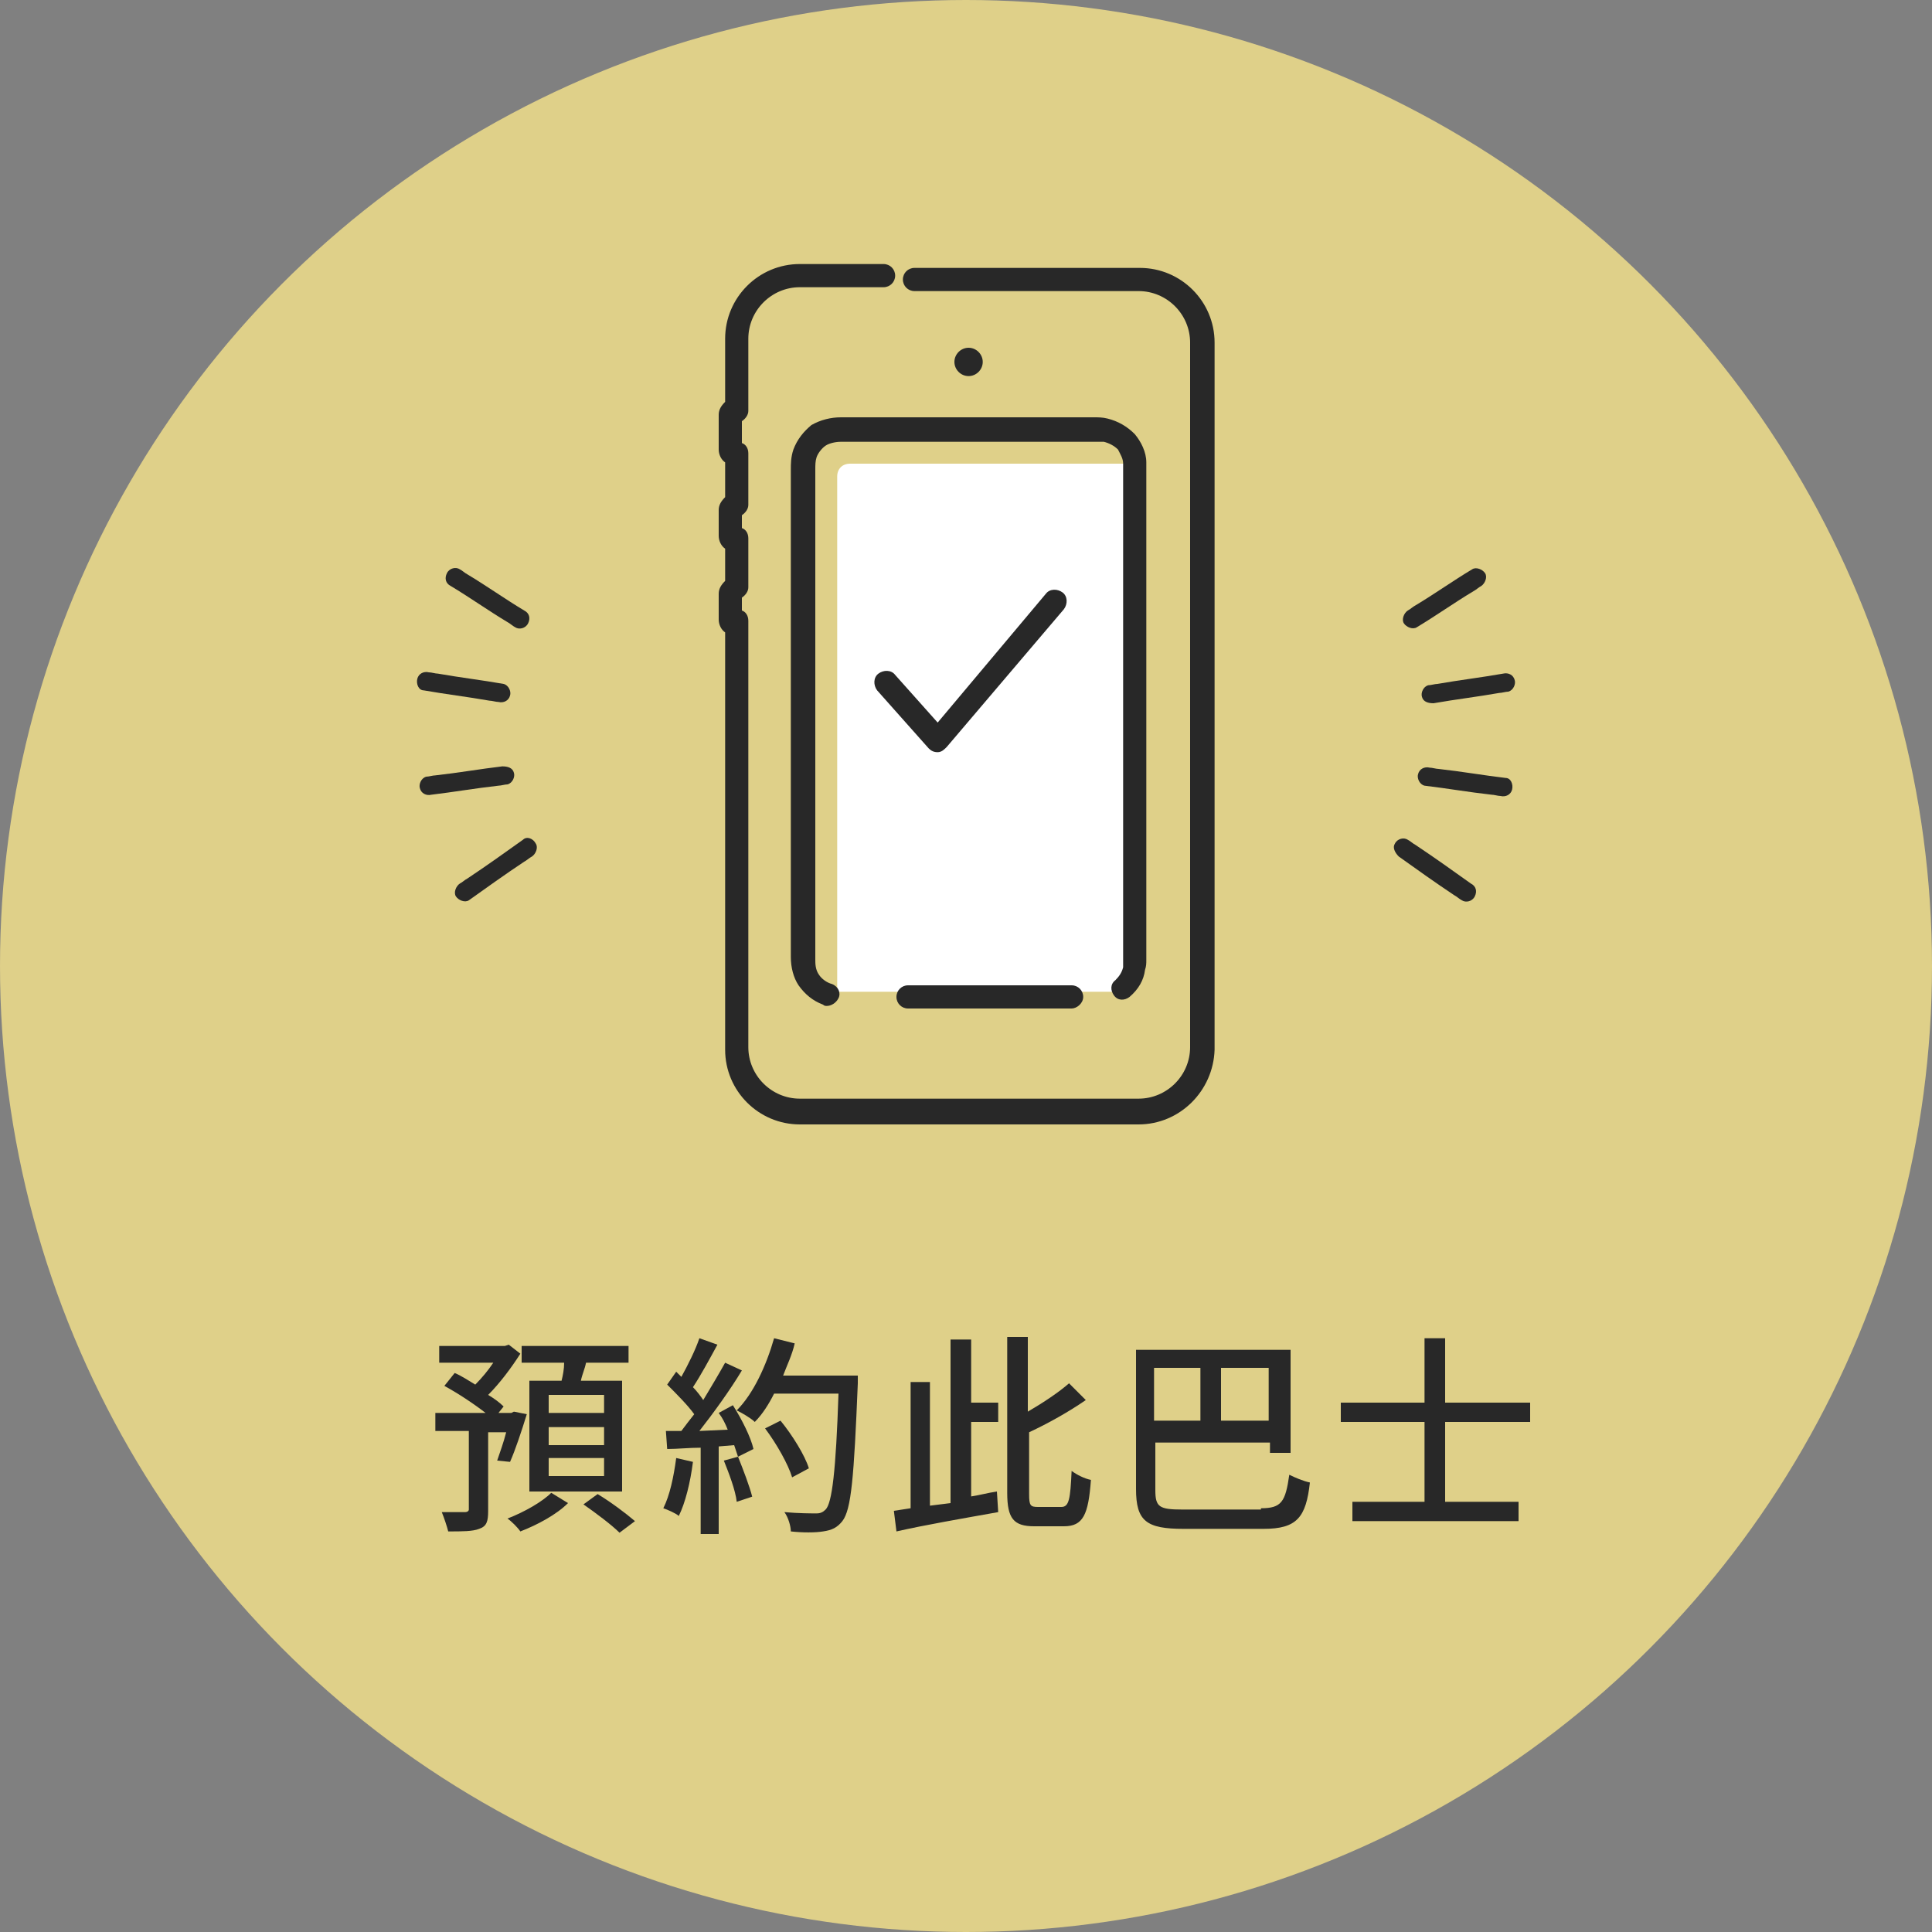 <?xml version="1.0" encoding="utf-8"?>
<!-- Generator: Adobe Illustrator 24.3.0, SVG Export Plug-In . SVG Version: 6.00 Build 0)  -->
<svg version="1.1" xmlns="http://www.w3.org/2000/svg" xmlns:xlink="http://www.w3.org/1999/xlink" x="0px" y="0px"
	 viewBox="0 0 150 150" style="enable-background:new 0 0 150 150;" xml:space="preserve">
<rect x="0" y="0" width="150" height="150" fill="#808080" stroke="none"/>
<style type="text/css">
	.st0{opacity:0.9;}
	.st1{fill:#E9D88A;}
	.st2{fill:#FFFFFF;}
	.st3{fill:#282828;}
</style>
<g id="レイヤー_1">
</g>
<g id="ヘッダー">
	<g class="st0">
		<g>
			<circle class="st1" cx="75" cy="75" r="75"/>
		</g>
	</g>
	<g>
		<path class="st2" d="M88,77H65V37c0-0.6,0.4-1,1-1h22V77z"/>
		<g>
			<g>
				<path class="st3" d="M38.6,113.4c0.2-0.6,0.5-1.4,0.7-2.2h-1.4v6.1c0,0.8-0.1,1.2-0.7,1.4c-0.5,0.2-1.3,0.2-2.4,0.2
					c-0.1-0.4-0.3-1-0.5-1.5c0.8,0,1.5,0,1.8,0c0.2,0,0.3-0.1,0.3-0.2v-6.1h-2.6v-1.4h3.9c-0.9-0.7-2.1-1.5-3.2-2.1l0.8-1
					c0.5,0.2,1.1,0.6,1.6,0.9c0.5-0.5,1-1.1,1.4-1.7h-4.2v-1.3h5.1l0.3-0.1l0.9,0.7c-0.7,1.1-1.6,2.3-2.5,3.2
					c0.5,0.3,0.9,0.6,1.2,0.9l-0.4,0.5h1l0.2-0.1l1,0.2c-0.4,1.3-0.9,2.8-1.3,3.7L38.6,113.4z M44.1,116.7c-0.9,0.9-2.4,1.7-3.7,2.2
					c-0.2-0.3-0.7-0.8-1-1c1.3-0.5,2.7-1.3,3.4-2L44.1,116.7z M43.6,107.2c0.1-0.4,0.2-0.9,0.2-1.4h-3.3v-1.3h8.3v1.3h-3.3
					c-0.1,0.5-0.3,0.9-0.4,1.4h3.2v8.6h-7.2v-8.6H43.6z M46.9,108.3h-4.3v1.4h4.3V108.3z M46.9,110.8h-4.3v1.4h4.3V110.8z
					 M46.9,113.2h-4.3v1.4h4.3V113.2z M46.4,116c1,0.6,2.2,1.5,2.9,2.1l-1.2,0.9c-0.6-0.6-1.8-1.5-2.8-2.2L46.4,116z"/>
				<path class="st3" d="M53.8,113.5c-0.2,1.6-0.6,3.2-1.1,4.2c-0.2-0.2-0.9-0.5-1.2-0.6c0.5-1,0.8-2.4,1-3.9L53.8,113.5z
					 M56.9,109.1c0.7,1.1,1.4,2.5,1.6,3.4l-1.2,0.6c-0.1-0.3-0.2-0.6-0.3-0.9l-1.2,0.1v6.8h-1.4v-6.7c-0.9,0-1.8,0.1-2.6,0.1
					l-0.1-1.4l1.2,0c0.3-0.4,0.6-0.8,1-1.3c-0.5-0.7-1.4-1.6-2.1-2.3l0.7-1c0.1,0.1,0.3,0.3,0.4,0.4c0.5-0.9,1.1-2.1,1.4-3l1.4,0.5
					c-0.6,1.1-1.3,2.4-1.9,3.3c0.3,0.3,0.6,0.7,0.8,1c0.6-1,1.2-2,1.7-2.9l1.3,0.6c-0.9,1.5-2.2,3.3-3.3,4.7l2.2-0.1
					c-0.2-0.5-0.4-0.9-0.7-1.3L56.9,109.1z M57.3,113.1c0.4,1,0.9,2.3,1.1,3.1l-1.2,0.4c-0.1-0.9-0.6-2.2-1-3.2L57.3,113.1z
					 M66.6,107.4c-0.3,7.3-0.5,9.8-1.2,10.7c-0.4,0.5-0.8,0.7-1.5,0.8c-0.6,0.1-1.6,0.1-2.5,0c0-0.4-0.2-1.1-0.5-1.5
					c1.1,0.1,2.1,0.1,2.5,0.1c0.3,0,0.5-0.1,0.7-0.3c0.5-0.5,0.8-3,1-9h-5c-0.4,0.8-0.9,1.6-1.5,2.2c-0.3-0.3-1-0.7-1.4-0.9
					c1.3-1.3,2.3-3.5,2.9-5.6l1.6,0.4c-0.2,0.9-0.6,1.7-0.9,2.5h5.8V107.4z M61.5,114.7c-0.3-1-1.2-2.6-2.1-3.8l1.2-0.6
					c0.9,1.1,1.9,2.7,2.2,3.7L61.5,114.7z"/>
				<path class="st3" d="M75.3,116.2c0.7-0.1,1.4-0.3,2.1-0.4l0.1,1.6c-2.8,0.5-5.7,1-7.9,1.5l-0.2-1.6l1.3-0.2v-9.8h1.5v9.6
					l1.6-0.2v-12.7h1.6v4.9h2.1v1.5h-2.1V116.2z M82.4,117c0.6,0,0.7-0.6,0.8-2.8c0.4,0.3,1,0.6,1.5,0.7c-0.2,2.7-0.6,3.6-2.1,3.6
					h-2.3c-1.6,0-2.1-0.6-2.1-2.6v-12.1h1.6v5.8c1.2-0.7,2.4-1.5,3.2-2.2l1.3,1.3c-1.3,0.9-2.9,1.8-4.4,2.5v4.8c0,0.9,0.1,1,0.7,1
					H82.4z"/>
				<path class="st3" d="M97.9,117.1c1.6,0,1.9-0.5,2.2-2.6c0.4,0.2,1.1,0.5,1.6,0.6c-0.3,2.7-1,3.6-3.6,3.6h-6.2
					c-2.9,0-3.7-0.6-3.7-3.1v-10.8h12v8h-1.6v-0.8h-8.9v3.7c0,1.3,0.3,1.5,2.1,1.5H97.9z M89.6,106.2v4.1h3.6v-4.1H89.6z
					 M98.5,106.2h-3.7v4.1h3.7V106.2z"/>
				<path class="st3" d="M112.2,110.4v6.2h5.7v1.5H105v-1.5h5.6v-6.2h-6.5v-1.5h6.5v-5h1.6v5h6.6v1.5H112.2z"/>
			</g>
		</g>
		<g>
			<path class="st3" d="M40.7,47.4c-1.5-0.9-2.9-1.9-4.4-2.8c-0.2-0.1-0.4-0.3-0.6-0.4c-0.3-0.2-0.8-0.1-1,0.3
				c-0.2,0.4-0.1,0.8,0.3,1c1.5,0.9,2.9,1.9,4.4,2.8c0.2,0.1,0.4,0.3,0.6,0.4c0.3,0.2,0.8,0.1,1-0.3C41.2,48,41.1,47.6,40.7,47.4
				L40.7,47.4z"/>
			<path class="st3" d="M39.1,53.1c-1.7-0.3-3.4-0.5-5.1-0.8c-0.2,0-0.5-0.1-0.7-0.1c-0.4-0.1-0.8,0.1-0.9,0.5
				c-0.1,0.4,0.1,0.9,0.5,0.9c1.7,0.3,3.4,0.5,5.1,0.8c0.2,0,0.5,0.1,0.7,0.1c0.4,0.1,0.8-0.1,0.9-0.5
				C39.7,53.7,39.5,53.2,39.1,53.1L39.1,53.1z"/>
			<path class="st3" d="M39,59.5c-1.7,0.2-3.4,0.5-5.2,0.7c-0.2,0-0.5,0.1-0.7,0.1c-0.4,0.1-0.6,0.6-0.5,0.9
				c0.1,0.4,0.5,0.6,0.9,0.5c1.7-0.2,3.4-0.5,5.2-0.7c0.2,0,0.5-0.1,0.7-0.1c0.4-0.1,0.6-0.6,0.5-0.9C39.8,59.6,39.4,59.5,39,59.5
				L39,59.5z"/>
			<path class="st3" d="M40.6,65.2c-1.4,1-2.8,2-4.3,3c-0.2,0.1-0.4,0.3-0.6,0.4c-0.3,0.2-0.5,0.7-0.3,1c0.2,0.3,0.7,0.5,1,0.3
				c1.4-1,2.8-2,4.3-3c0.2-0.1,0.4-0.3,0.6-0.4c0.3-0.2,0.5-0.7,0.3-1C41.4,65.1,40.9,64.9,40.6,65.2L40.6,65.2z"/>
		</g>
		<g>
			<path class="st3" d="M110,48.7c1.5-0.9,2.9-1.9,4.4-2.8c0.2-0.1,0.4-0.3,0.6-0.4c0.3-0.2,0.5-0.7,0.3-1c-0.2-0.3-0.7-0.5-1-0.3
				c-1.5,0.9-2.9,1.9-4.4,2.8c-0.2,0.1-0.4,0.3-0.6,0.4c-0.3,0.2-0.5,0.7-0.3,1C109.2,48.7,109.7,48.9,110,48.7L110,48.7z"/>
			<path class="st3" d="M111.3,54.6c1.7-0.3,3.4-0.5,5.1-0.8c0.2,0,0.5-0.1,0.7-0.1c0.4-0.1,0.6-0.6,0.5-0.9
				c-0.1-0.4-0.5-0.6-0.9-0.5c-1.7,0.3-3.4,0.5-5.1,0.8c-0.2,0-0.5,0.1-0.7,0.1c-0.4,0.1-0.6,0.6-0.5,0.9
				C110.5,54.5,110.9,54.6,111.3,54.6L111.3,54.6z"/>
			<path class="st3" d="M110.6,61c1.7,0.2,3.4,0.5,5.2,0.7c0.2,0,0.5,0.1,0.7,0.1c0.4,0.1,0.8-0.1,0.9-0.5c0.1-0.4-0.1-0.9-0.5-0.9
				c-1.7-0.2-3.4-0.5-5.2-0.7c-0.2,0-0.5-0.1-0.7-0.1c-0.4-0.1-0.8,0.1-0.9,0.5C110,60.4,110.2,60.9,110.6,61L110.6,61z"/>
			<path class="st3" d="M108.6,66.5c1.4,1,2.8,2,4.3,3c0.2,0.1,0.4,0.3,0.6,0.4c0.3,0.2,0.8,0.1,1-0.3c0.2-0.4,0.1-0.8-0.3-1
				c-1.4-1-2.8-2-4.3-3c-0.2-0.1-0.4-0.3-0.6-0.4c-0.3-0.2-0.8-0.1-1,0.3C108.1,65.8,108.3,66.2,108.6,66.5L108.6,66.5z"/>
		</g>
		<g>
			<g>
				<g>
					<path class="st3" d="M72.8,58.4c-0.3,0-0.5-0.1-0.7-0.3l-4-4.5c-0.3-0.4-0.3-1,0.1-1.3c0.4-0.3,1-0.3,1.3,0.1l3.3,3.7l8.4-10
						c0.3-0.4,0.9-0.4,1.3-0.1c0.4,0.3,0.4,0.9,0.1,1.3L73.5,58C73.3,58.2,73.1,58.4,72.8,58.4C72.8,58.4,72.8,58.4,72.8,58.4z"/>
				</g>
			</g>
			<g>
				<g>
					<g>
						<path class="st3" d="M88.4,87.3H62.1c-3.2,0-5.8-2.6-5.8-5.8V49.1c-0.3-0.2-0.5-0.6-0.5-1v-2c0-0.4,0.2-0.7,0.5-1v-2.5
							c-0.3-0.2-0.5-0.6-0.5-1v-2c0-0.4,0.2-0.7,0.5-1v-2.7c-0.3-0.2-0.5-0.6-0.5-1v-2.7c0-0.4,0.2-0.7,0.5-1v-4.9
							c0-3.2,2.6-5.8,5.8-5.8h6.5c0.5,0,0.9,0.4,0.9,0.9c0,0.5-0.4,0.9-0.9,0.9h-6.5c-2.2,0-4,1.8-4,4v5.6c0,0.3-0.2,0.6-0.5,0.8
							v1.7c0.3,0.1,0.5,0.4,0.5,0.8v4c0,0.3-0.2,0.6-0.5,0.8v1c0.3,0.1,0.5,0.4,0.5,0.8v3.8c0,0.3-0.2,0.6-0.5,0.8v1
							c0.3,0.1,0.5,0.4,0.5,0.8v33.1c0,2.2,1.8,4,4,4h26.3c2.2,0,4-1.8,4-4V26.6c0-2.2-1.8-4-4-4H71c-0.5,0-0.9-0.4-0.9-0.9
							c0-0.5,0.4-0.9,0.9-0.9h17.5c3.2,0,5.8,2.6,5.8,5.8v54.9C94.2,84.7,91.6,87.3,88.4,87.3z"/>
					</g>
				</g>
				<path class="st3" d="M75.2,27c-0.6,0-1.1,0.5-1.1,1.1c0,0.6,0.5,1.1,1.1,1.1c0.6,0,1.1-0.5,1.1-1.1C76.3,27.5,75.8,27,75.2,27z"
					/>
				<g>
					<path class="st3" d="M64.2,78.1c-0.1,0-0.2,0-0.3-0.1c-0.8-0.3-1.4-0.8-1.9-1.5c-0.4-0.6-0.6-1.4-0.6-2.2V36.9c0,0,0,0,0,0
						c0-0.1,0-0.3,0-0.4c0-0.5,0-1,0.2-1.6c0.3-0.8,0.8-1.4,1.4-1.9c0.7-0.4,1.5-0.6,2.3-0.6h19.6c0.4,0,0.7,0,1.1,0.1
						c0.8,0.2,1.5,0.6,2.1,1.2c0.5,0.6,0.9,1.4,0.9,2.2l0,14.2v24.2c0,0.1,0,0.1,0,0.2c0,0.3,0,0.5-0.1,0.8
						c-0.1,0.8-0.5,1.5-1.2,2.1c-0.4,0.3-0.9,0.3-1.2-0.1c-0.3-0.4-0.3-0.9,0.1-1.2c0.3-0.3,0.5-0.6,0.6-1c0,0,0,0,0,0
						c0-0.1,0-0.3,0-0.5c0-0.1,0-0.1,0-0.2l0-38.4c0-0.4-0.2-0.7-0.4-1.1c-0.3-0.3-0.7-0.5-1.1-0.6c-0.2,0-0.5,0-0.7,0H65.3
						c0,0,0,0,0,0c-0.4,0-0.9,0.1-1.2,0.3c-0.3,0.2-0.6,0.6-0.7,0.9c-0.1,0.3-0.1,0.6-0.1,1c0,0.2,0,0.3,0,0.5v37.5c0,0,0,0,0,0
						c0,0.3,0,0.8,0.3,1.2c0,0,0,0,0,0c0.2,0.3,0.6,0.6,1,0.7c0.5,0.2,0.7,0.7,0.5,1.1C64.9,77.9,64.5,78.1,64.2,78.1z"/>
					<path class="st3" d="M83.2,78.3H70.5c-0.5,0-0.9-0.4-0.9-0.9s0.4-0.9,0.9-0.9h12.7c0.5,0,0.9,0.4,0.9,0.9S83.6,78.3,83.2,78.3z
						"/>
				</g>
			</g>
		</g>
	</g>
</g>
</svg>
